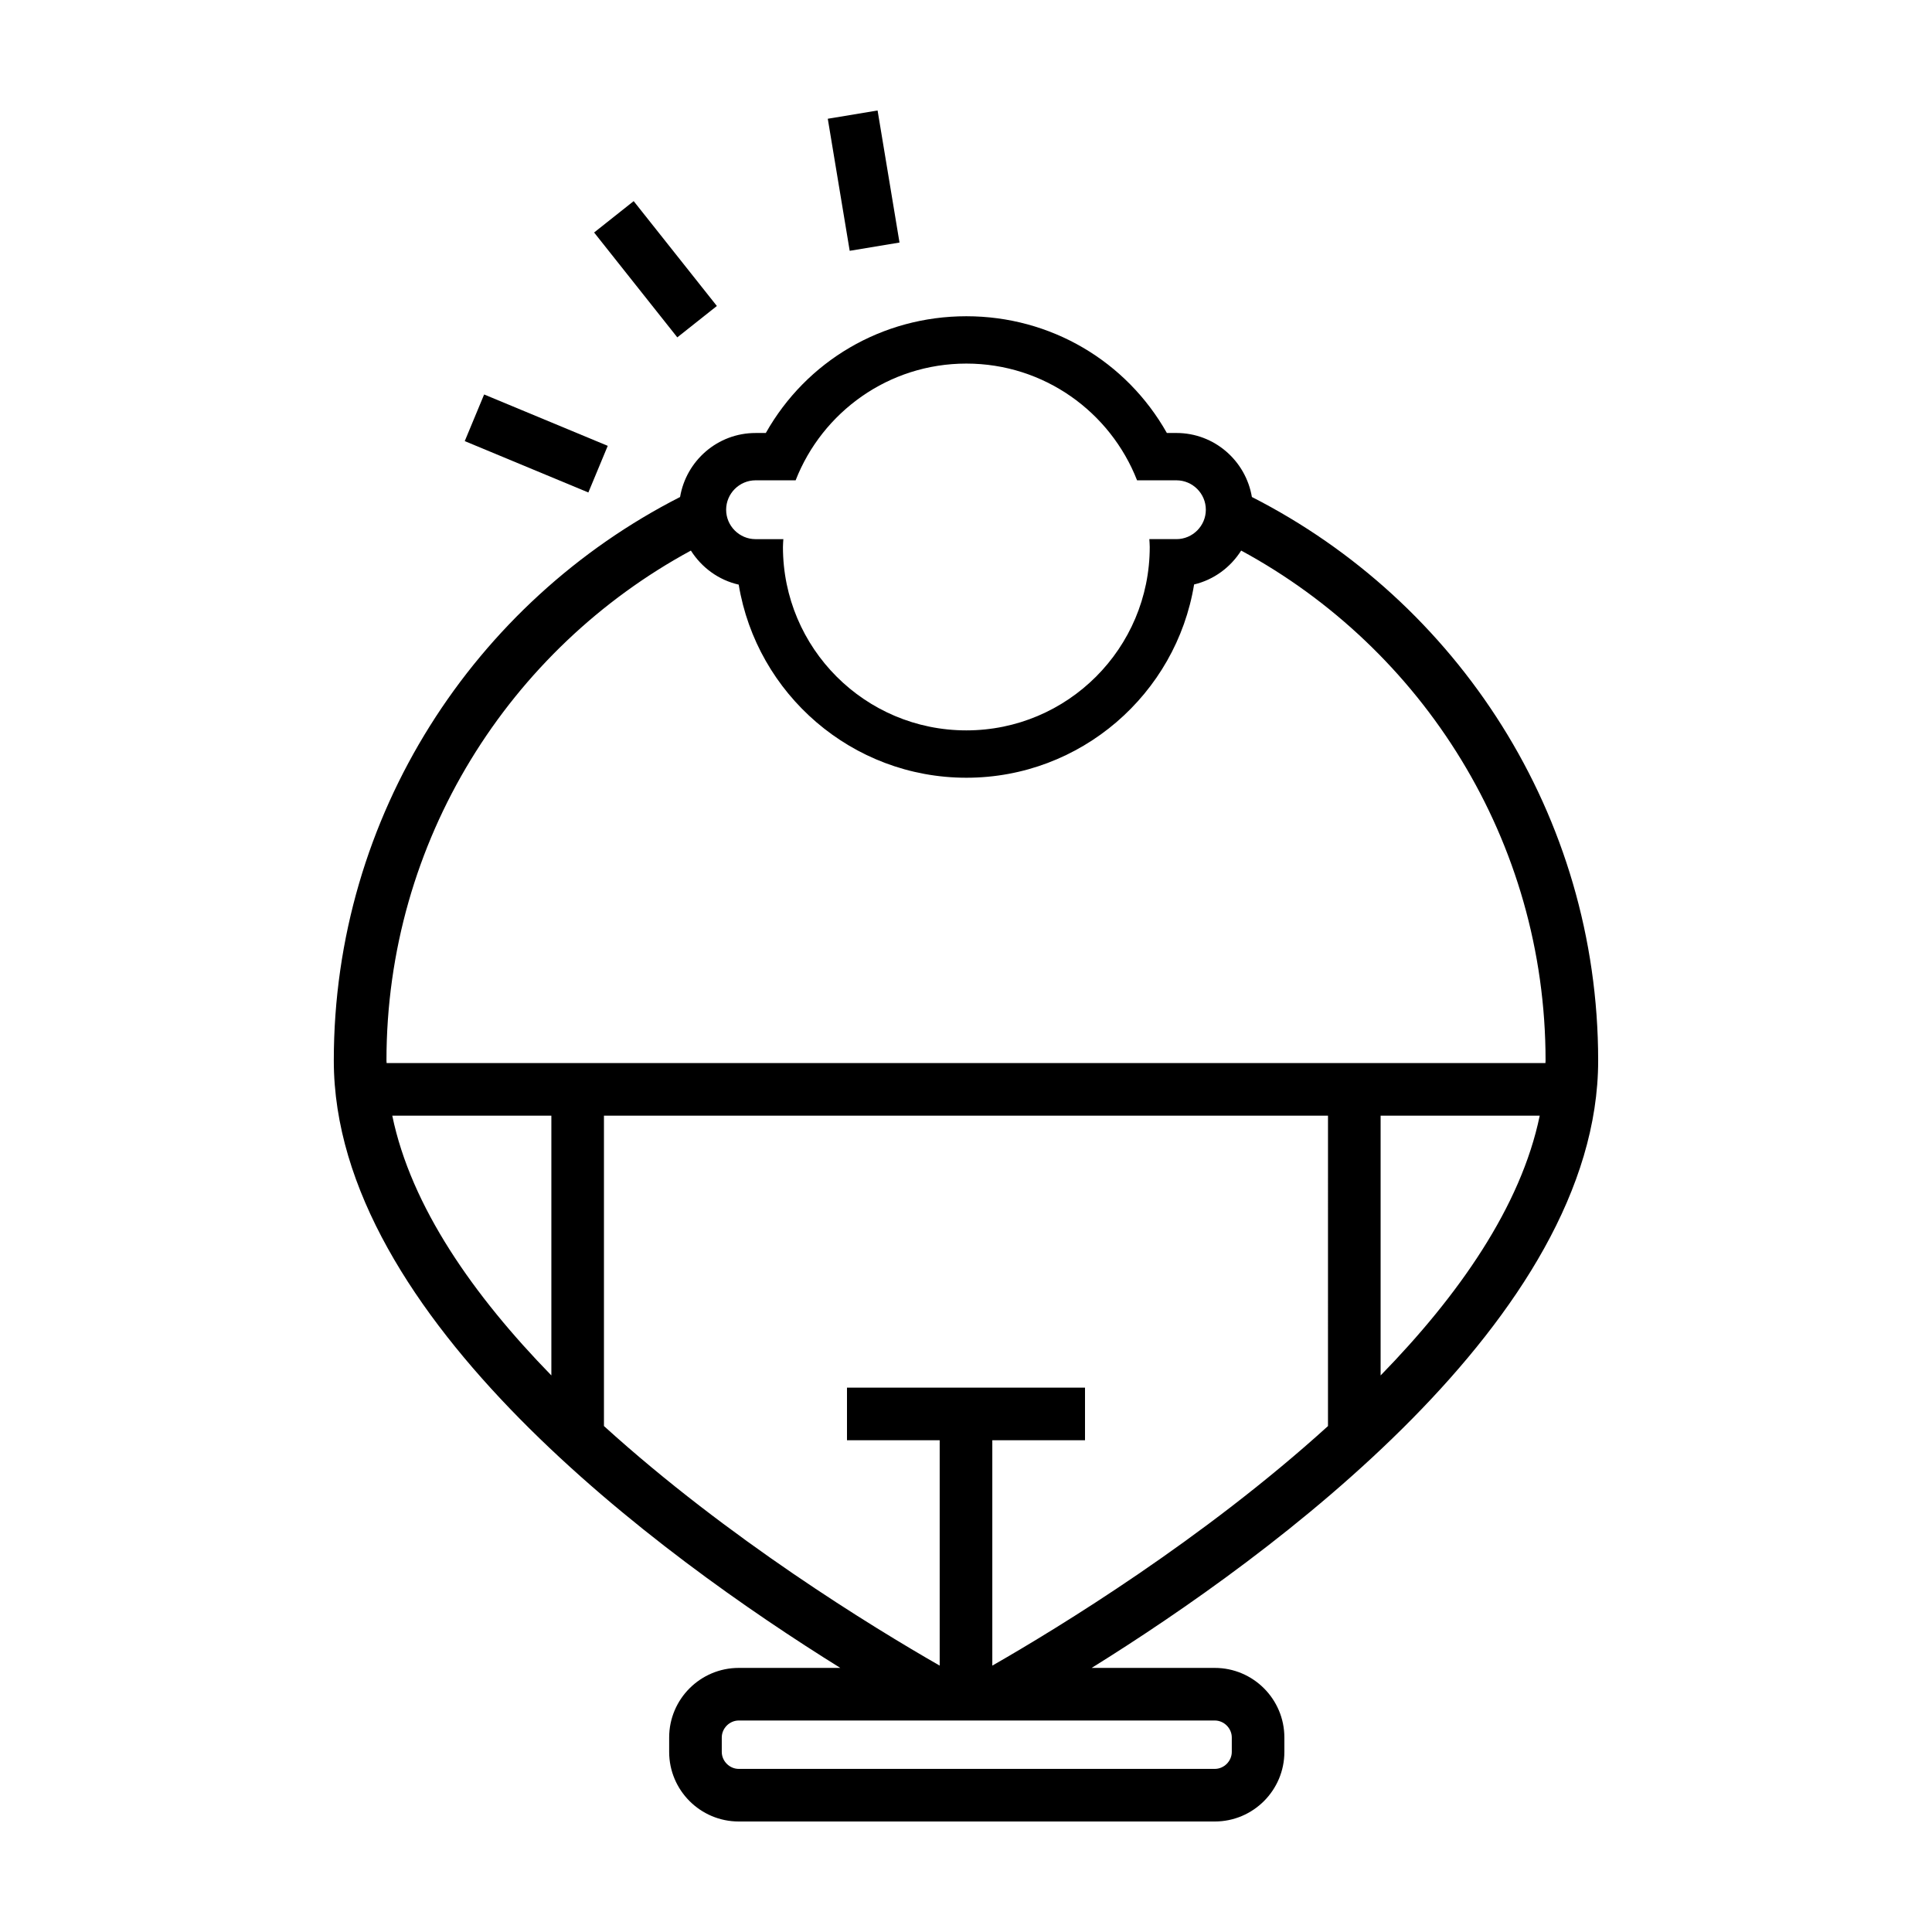 <?xml version="1.0" encoding="UTF-8"?>
<!-- Uploaded to: ICON Repo, www.svgrepo.com, Generator: ICON Repo Mixer Tools -->
<svg fill="#000000" width="800px" height="800px" version="1.1" viewBox="144 144 512 512" xmlns="http://www.w3.org/2000/svg">
 <g>
  <path d="m376.57 173.28 5.809 34.996-13.199 2.191-5.809-34.996z"/>
  <path d="m311.93 197.3 22.047 27.789-10.484 8.316-22.047-27.789z"/>
  <path d="m272.3 248.54 32.758 13.613-5.137 12.359-32.758-13.613z"/>
  <path d="m567.53 425.05c0-65.117-37.367-121.63-91.766-149.34-1.621-9.609-9.941-16.965-19.996-16.965h-2.535c-10.75-19.043-30.777-30.938-53.141-30.938s-42.395 11.895-53.141 30.938l-2.727 0.004c-10.062 0-18.379 7.356-19.996 16.965-54.395 27.711-91.766 84.227-91.766 149.34 0 68.141 86.707 131.4 134.23 160.96h-26.918c-10.168 0-18.438 8.273-18.438 18.438v3.824c0 10.168 8.273 18.438 18.438 18.438h126.16c10.168 0 18.438-8.273 18.438-18.438v-3.824c0-10.168-8.273-18.438-18.438-18.438h-32.633c47.523-29.559 134.23-92.824 134.23-160.96zm-223.3-153.76h10.621c7.074-18.098 24.641-30.938 45.242-30.938 20.605 0 38.168 12.844 45.242 30.938h10.434c4.289 0 7.793 3.508 7.793 7.793 0 4.289-3.508 7.793-7.793 7.793h-7.18c0.031 0.695 0.105 1.379 0.105 2.082 0 26.844-21.758 48.602-48.602 48.602s-48.602-21.758-48.602-48.602c0-0.699 0.074-1.387 0.105-2.082l-7.367 0.004c-4.289 0-7.793-3.508-7.793-7.793 0.004-4.289 3.512-7.797 7.793-7.797zm-97.812 153.76c0-58.316 32.672-109.14 80.676-135.14 2.84 4.484 7.34 7.82 12.672 9.023 4.777 28.996 30.012 51.176 60.336 51.176 30.34 0 55.59-22.207 60.348-51.223 5.25-1.238 9.668-4.551 12.473-8.977 47.996 25.996 80.668 76.82 80.668 135.14 0 0.227-0.035 0.449-0.035 0.676h-307.1c-0.008-0.227-0.035-0.453-0.035-0.676zm43.699 83.453c-20.586-21.113-37.176-44.707-42.16-68.836h42.16zm175.82 91.449c2.438 0 4.5 2.062 4.5 4.5v3.824c0 2.438-2.062 4.5-4.5 4.5h-126.16c-2.438 0-4.5-2.062-4.5-4.5v-3.824c0-2.438 2.062-4.5 4.5-4.5zm30-78.035c-32.961 29.922-71.125 53.27-88.965 63.492v-59.734h24.566v-13.941l-63.078 0.004v13.941h24.566v59.727c-17.84-10.223-56.008-33.57-88.973-63.488v-82.25h191.88l-0.004 82.25zm13.941-82.25h42.164c-4.984 24.133-21.574 47.727-42.164 68.84z"/>
 </g>
</svg>